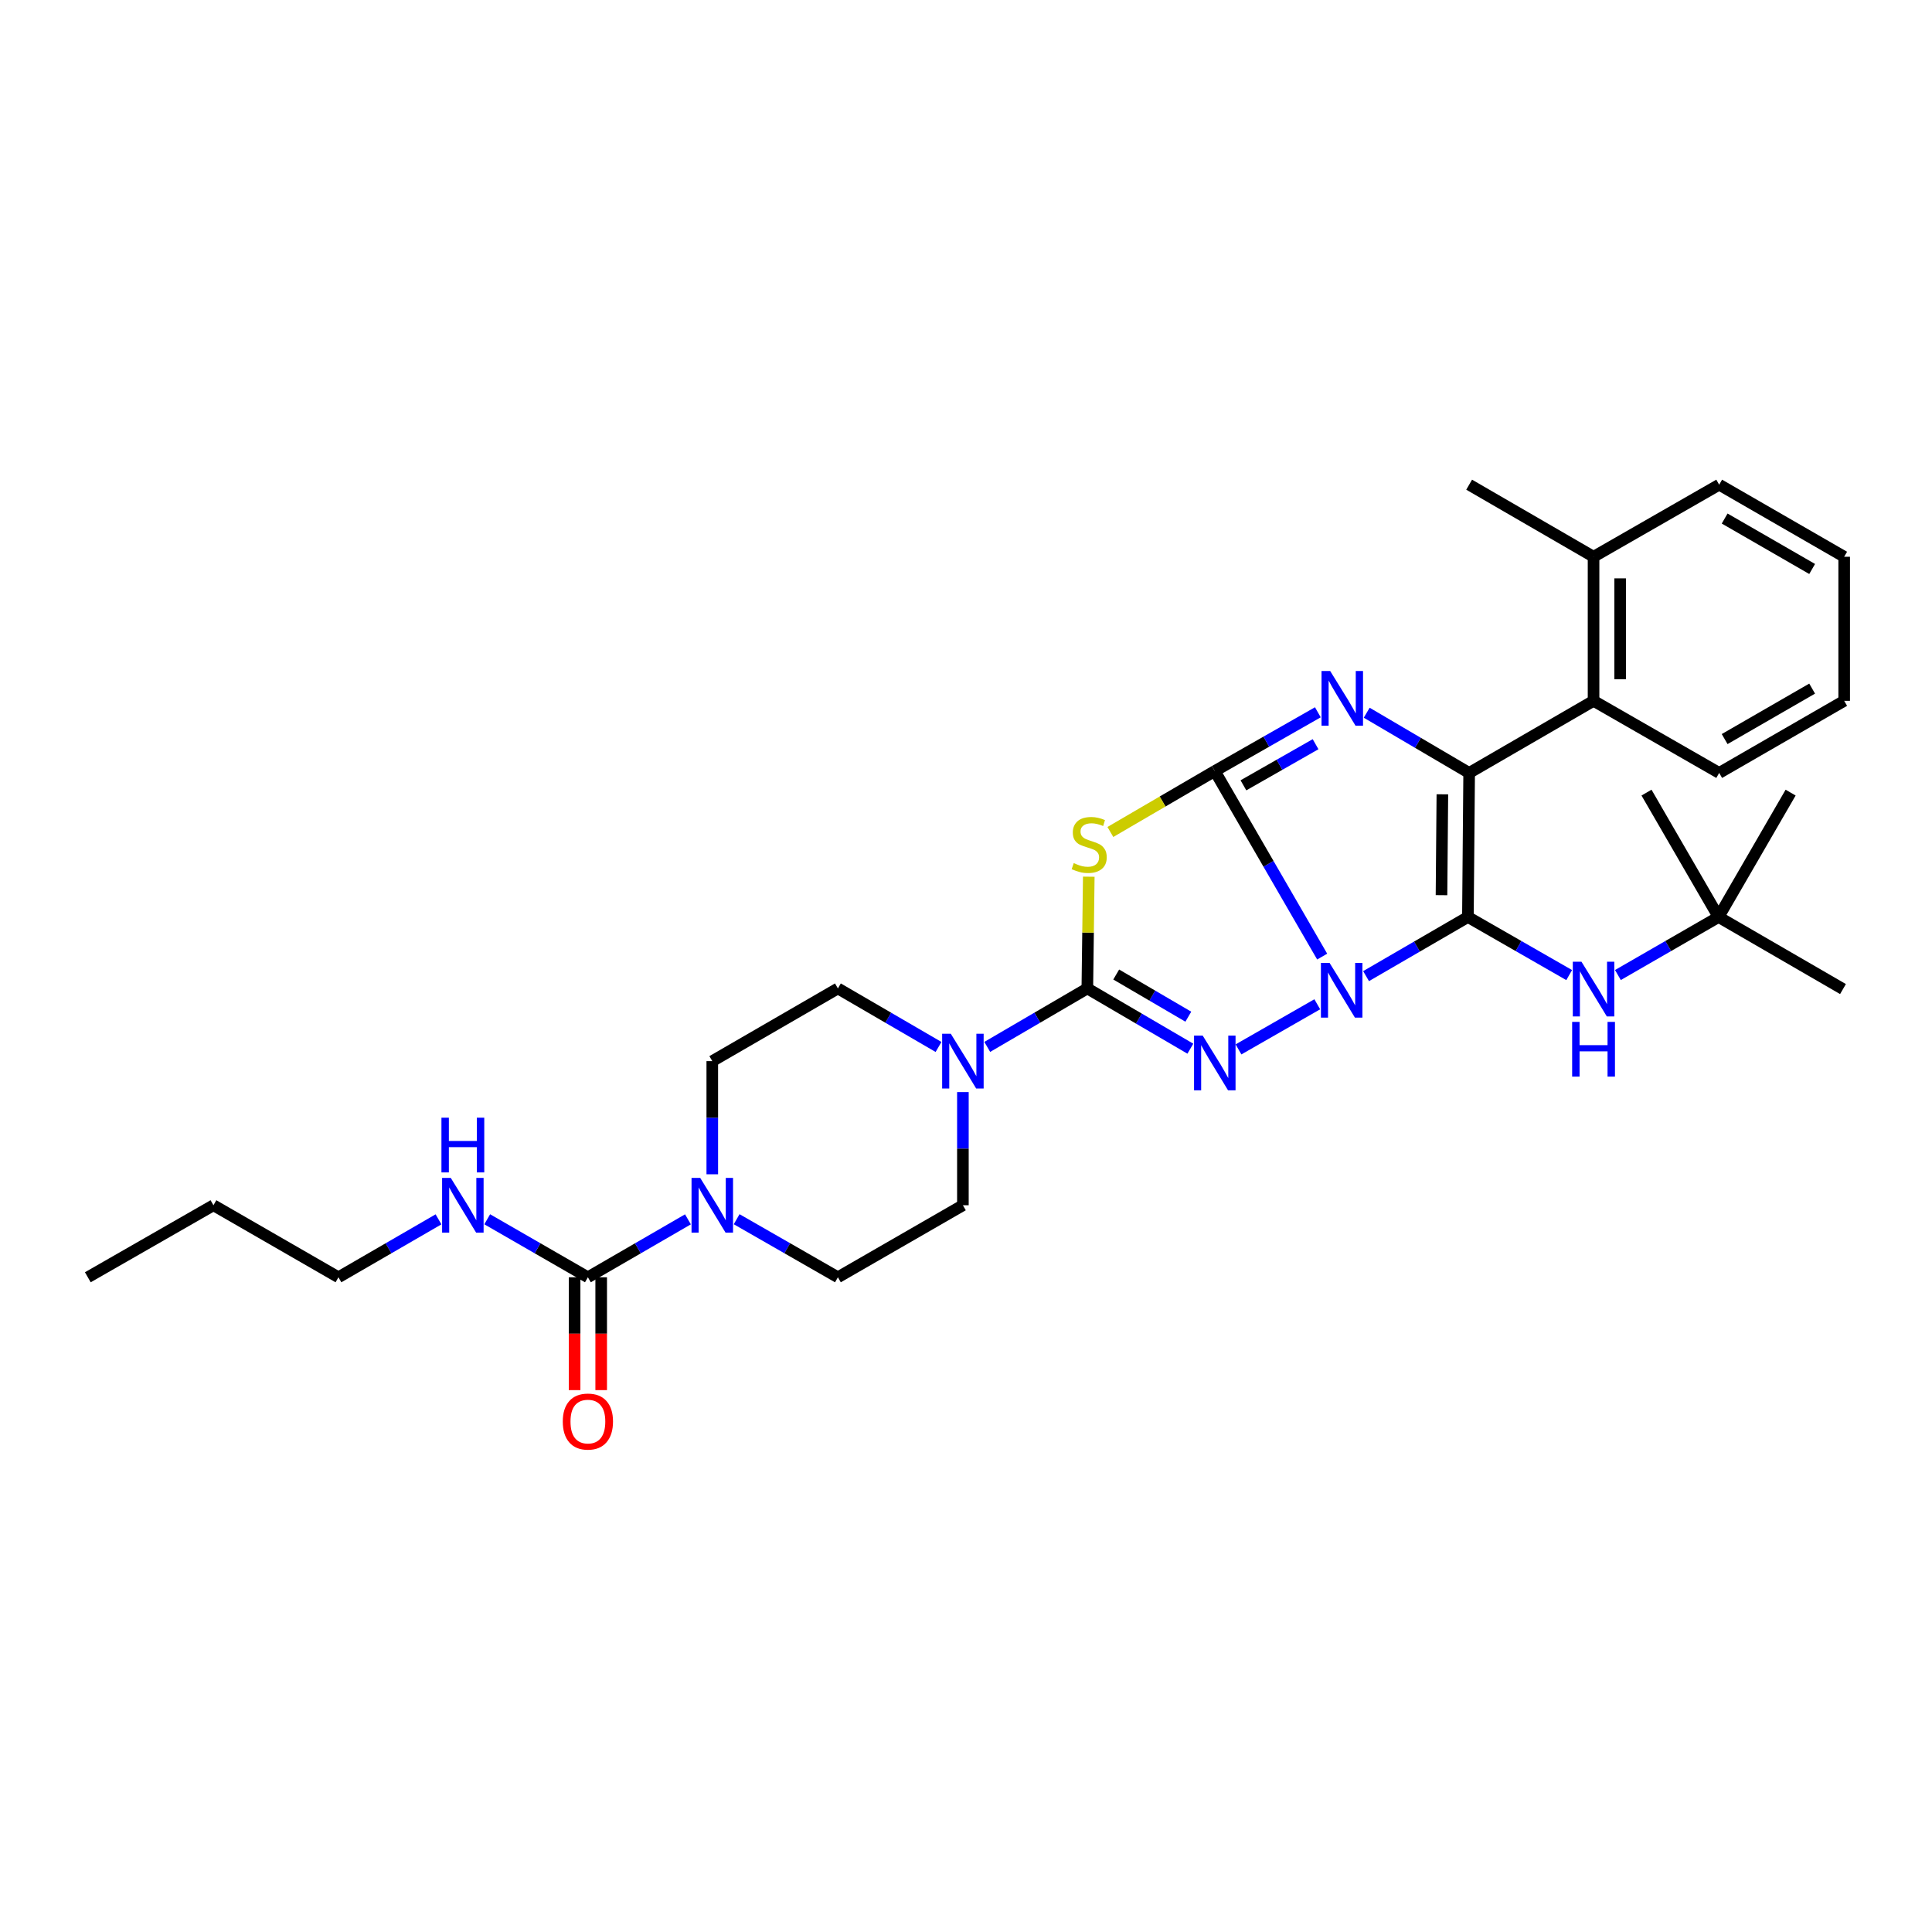 <?xml version='1.0' encoding='iso-8859-1'?>
<svg version='1.1' baseProfile='full'
              xmlns='http://www.w3.org/2000/svg'
                      xmlns:rdkit='http://www.rdkit.org/xml'
                      xmlns:xlink='http://www.w3.org/1999/xlink'
                  xml:space='preserve'
width='1000px' height='1000px' viewBox='0 0 1000 1000'>
<!-- END OF HEADER -->
<rect style='opacity:1.0;fill:#FFFFFF;stroke:none' width='1000' height='1000' x='0' y='0'> </rect>
<path class='bond-0' d='M 707.075,505.239 L 733.43,489.939' style='fill:none;fill-rule:evenodd;stroke:#0000FF;stroke-width:6px;stroke-linecap:butt;stroke-linejoin:miter;stroke-opacity:1' />
<path class='bond-0' d='M 733.43,489.939 L 759.786,474.639' style='fill:none;fill-rule:evenodd;stroke:#000000;stroke-width:6px;stroke-linecap:butt;stroke-linejoin:miter;stroke-opacity:1' />
<path class='bond-1' d='M 684.355,495.132 L 656.566,447.111' style='fill:none;fill-rule:evenodd;stroke:#0000FF;stroke-width:6px;stroke-linecap:butt;stroke-linejoin:miter;stroke-opacity:1' />
<path class='bond-1' d='M 656.566,447.111 L 628.777,399.089' style='fill:none;fill-rule:evenodd;stroke:#000000;stroke-width:6px;stroke-linecap:butt;stroke-linejoin:miter;stroke-opacity:1' />
<path class='bond-3' d='M 681.814,519.808 L 641.045,543.167' style='fill:none;fill-rule:evenodd;stroke:#0000FF;stroke-width:6px;stroke-linecap:butt;stroke-linejoin:miter;stroke-opacity:1' />
<path class='bond-2' d='M 759.786,474.639 L 760.429,400.068' style='fill:none;fill-rule:evenodd;stroke:#000000;stroke-width:6px;stroke-linecap:butt;stroke-linejoin:miter;stroke-opacity:1' />
<path class='bond-2' d='M 746.117,463.334 L 746.567,411.135' style='fill:none;fill-rule:evenodd;stroke:#000000;stroke-width:6px;stroke-linecap:butt;stroke-linejoin:miter;stroke-opacity:1' />
<path class='bond-10' d='M 759.786,474.639 L 785.996,489.673' style='fill:none;fill-rule:evenodd;stroke:#000000;stroke-width:6px;stroke-linecap:butt;stroke-linejoin:miter;stroke-opacity:1' />
<path class='bond-10' d='M 785.996,489.673 L 812.206,504.707' style='fill:none;fill-rule:evenodd;stroke:#0000FF;stroke-width:6px;stroke-linecap:butt;stroke-linejoin:miter;stroke-opacity:1' />
<path class='bond-4' d='M 628.777,399.089 L 655.449,383.883' style='fill:none;fill-rule:evenodd;stroke:#000000;stroke-width:6px;stroke-linecap:butt;stroke-linejoin:miter;stroke-opacity:1' />
<path class='bond-4' d='M 655.449,383.883 L 682.12,368.676' style='fill:none;fill-rule:evenodd;stroke:#0000FF;stroke-width:6px;stroke-linecap:butt;stroke-linejoin:miter;stroke-opacity:1' />
<path class='bond-4' d='M 643.596,406.485 L 662.266,395.841' style='fill:none;fill-rule:evenodd;stroke:#000000;stroke-width:6px;stroke-linecap:butt;stroke-linejoin:miter;stroke-opacity:1' />
<path class='bond-4' d='M 662.266,395.841 L 680.937,385.197' style='fill:none;fill-rule:evenodd;stroke:#0000FF;stroke-width:6px;stroke-linecap:butt;stroke-linejoin:miter;stroke-opacity:1' />
<path class='bond-6' d='M 628.777,399.089 L 601.752,414.86' style='fill:none;fill-rule:evenodd;stroke:#000000;stroke-width:6px;stroke-linecap:butt;stroke-linejoin:miter;stroke-opacity:1' />
<path class='bond-6' d='M 601.752,414.86 L 574.727,430.631' style='fill:none;fill-rule:evenodd;stroke:#CCCC00;stroke-width:6px;stroke-linecap:butt;stroke-linejoin:miter;stroke-opacity:1' />
<path class='bond-11' d='M 760.429,400.068 L 824.821,362.748' style='fill:none;fill-rule:evenodd;stroke:#000000;stroke-width:6px;stroke-linecap:butt;stroke-linejoin:miter;stroke-opacity:1' />
<path class='bond-32' d='M 760.429,400.068 L 733.916,384.485' style='fill:none;fill-rule:evenodd;stroke:#000000;stroke-width:6px;stroke-linecap:butt;stroke-linejoin:miter;stroke-opacity:1' />
<path class='bond-32' d='M 733.916,384.485 L 707.404,368.902' style='fill:none;fill-rule:evenodd;stroke:#0000FF;stroke-width:6px;stroke-linecap:butt;stroke-linejoin:miter;stroke-opacity:1' />
<path class='bond-5' d='M 616.126,542.798 L 589.464,527.206' style='fill:none;fill-rule:evenodd;stroke:#0000FF;stroke-width:6px;stroke-linecap:butt;stroke-linejoin:miter;stroke-opacity:1' />
<path class='bond-5' d='M 589.464,527.206 L 562.801,511.614' style='fill:none;fill-rule:evenodd;stroke:#000000;stroke-width:6px;stroke-linecap:butt;stroke-linejoin:miter;stroke-opacity:1' />
<path class='bond-5' d='M 615.076,526.238 L 596.413,515.323' style='fill:none;fill-rule:evenodd;stroke:#0000FF;stroke-width:6px;stroke-linecap:butt;stroke-linejoin:miter;stroke-opacity:1' />
<path class='bond-5' d='M 596.413,515.323 L 577.749,504.409' style='fill:none;fill-rule:evenodd;stroke:#000000;stroke-width:6px;stroke-linecap:butt;stroke-linejoin:miter;stroke-opacity:1' />
<path class='bond-7' d='M 562.801,511.614 L 536.9,526.745' style='fill:none;fill-rule:evenodd;stroke:#000000;stroke-width:6px;stroke-linecap:butt;stroke-linejoin:miter;stroke-opacity:1' />
<path class='bond-7' d='M 536.9,526.745 L 510.999,541.877' style='fill:none;fill-rule:evenodd;stroke:#0000FF;stroke-width:6px;stroke-linecap:butt;stroke-linejoin:miter;stroke-opacity:1' />
<path class='bond-31' d='M 562.801,511.614 L 563.175,482.694' style='fill:none;fill-rule:evenodd;stroke:#000000;stroke-width:6px;stroke-linecap:butt;stroke-linejoin:miter;stroke-opacity:1' />
<path class='bond-31' d='M 563.175,482.694 L 563.549,453.773' style='fill:none;fill-rule:evenodd;stroke:#CCCC00;stroke-width:6px;stroke-linecap:butt;stroke-linejoin:miter;stroke-opacity:1' />
<path class='bond-12' d='M 498.394,565.265 L 498.394,594.55' style='fill:none;fill-rule:evenodd;stroke:#0000FF;stroke-width:6px;stroke-linecap:butt;stroke-linejoin:miter;stroke-opacity:1' />
<path class='bond-12' d='M 498.394,594.55 L 498.394,623.834' style='fill:none;fill-rule:evenodd;stroke:#000000;stroke-width:6px;stroke-linecap:butt;stroke-linejoin:miter;stroke-opacity:1' />
<path class='bond-13' d='M 485.783,541.906 L 459.739,526.76' style='fill:none;fill-rule:evenodd;stroke:#0000FF;stroke-width:6px;stroke-linecap:butt;stroke-linejoin:miter;stroke-opacity:1' />
<path class='bond-13' d='M 459.739,526.76 L 433.696,511.614' style='fill:none;fill-rule:evenodd;stroke:#000000;stroke-width:6px;stroke-linecap:butt;stroke-linejoin:miter;stroke-opacity:1' />
<path class='bond-8' d='M 304.292,661.116 L 330.185,646.123' style='fill:none;fill-rule:evenodd;stroke:#000000;stroke-width:6px;stroke-linecap:butt;stroke-linejoin:miter;stroke-opacity:1' />
<path class='bond-8' d='M 330.185,646.123 L 356.077,631.13' style='fill:none;fill-rule:evenodd;stroke:#0000FF;stroke-width:6px;stroke-linecap:butt;stroke-linejoin:miter;stroke-opacity:1' />
<path class='bond-16' d='M 297.41,661.116 L 297.41,690.32' style='fill:none;fill-rule:evenodd;stroke:#000000;stroke-width:6px;stroke-linecap:butt;stroke-linejoin:miter;stroke-opacity:1' />
<path class='bond-16' d='M 297.41,690.32 L 297.41,719.525' style='fill:none;fill-rule:evenodd;stroke:#FF0000;stroke-width:6px;stroke-linecap:butt;stroke-linejoin:miter;stroke-opacity:1' />
<path class='bond-16' d='M 311.175,661.116 L 311.175,690.32' style='fill:none;fill-rule:evenodd;stroke:#000000;stroke-width:6px;stroke-linecap:butt;stroke-linejoin:miter;stroke-opacity:1' />
<path class='bond-16' d='M 311.175,690.32 L 311.175,719.525' style='fill:none;fill-rule:evenodd;stroke:#FF0000;stroke-width:6px;stroke-linecap:butt;stroke-linejoin:miter;stroke-opacity:1' />
<path class='bond-19' d='M 304.292,661.116 L 278.236,646.106' style='fill:none;fill-rule:evenodd;stroke:#000000;stroke-width:6px;stroke-linecap:butt;stroke-linejoin:miter;stroke-opacity:1' />
<path class='bond-19' d='M 278.236,646.106 L 252.179,631.096' style='fill:none;fill-rule:evenodd;stroke:#0000FF;stroke-width:6px;stroke-linecap:butt;stroke-linejoin:miter;stroke-opacity:1' />
<path class='bond-9' d='M 368.677,607.809 L 368.677,578.525' style='fill:none;fill-rule:evenodd;stroke:#0000FF;stroke-width:6px;stroke-linecap:butt;stroke-linejoin:miter;stroke-opacity:1' />
<path class='bond-9' d='M 368.677,578.525 L 368.677,549.24' style='fill:none;fill-rule:evenodd;stroke:#000000;stroke-width:6px;stroke-linecap:butt;stroke-linejoin:miter;stroke-opacity:1' />
<path class='bond-33' d='M 381.291,631.067 L 407.493,646.091' style='fill:none;fill-rule:evenodd;stroke:#0000FF;stroke-width:6px;stroke-linecap:butt;stroke-linejoin:miter;stroke-opacity:1' />
<path class='bond-33' d='M 407.493,646.091 L 433.696,661.116' style='fill:none;fill-rule:evenodd;stroke:#000000;stroke-width:6px;stroke-linecap:butt;stroke-linejoin:miter;stroke-opacity:1' />
<path class='bond-17' d='M 837.428,504.676 L 863.481,489.657' style='fill:none;fill-rule:evenodd;stroke:#0000FF;stroke-width:6px;stroke-linecap:butt;stroke-linejoin:miter;stroke-opacity:1' />
<path class='bond-17' d='M 863.481,489.657 L 889.534,474.639' style='fill:none;fill-rule:evenodd;stroke:#000000;stroke-width:6px;stroke-linecap:butt;stroke-linejoin:miter;stroke-opacity:1' />
<path class='bond-18' d='M 824.821,362.748 L 824.821,288.177' style='fill:none;fill-rule:evenodd;stroke:#000000;stroke-width:6px;stroke-linecap:butt;stroke-linejoin:miter;stroke-opacity:1' />
<path class='bond-18' d='M 838.586,351.562 L 838.586,299.363' style='fill:none;fill-rule:evenodd;stroke:#000000;stroke-width:6px;stroke-linecap:butt;stroke-linejoin:miter;stroke-opacity:1' />
<path class='bond-20' d='M 824.821,362.748 L 889.847,400.068' style='fill:none;fill-rule:evenodd;stroke:#000000;stroke-width:6px;stroke-linecap:butt;stroke-linejoin:miter;stroke-opacity:1' />
<path class='bond-14' d='M 498.394,623.834 L 433.696,661.116' style='fill:none;fill-rule:evenodd;stroke:#000000;stroke-width:6px;stroke-linecap:butt;stroke-linejoin:miter;stroke-opacity:1' />
<path class='bond-15' d='M 433.696,511.614 L 368.677,549.24' style='fill:none;fill-rule:evenodd;stroke:#000000;stroke-width:6px;stroke-linecap:butt;stroke-linejoin:miter;stroke-opacity:1' />
<path class='bond-21' d='M 889.534,474.639 L 852.229,410.254' style='fill:none;fill-rule:evenodd;stroke:#000000;stroke-width:6px;stroke-linecap:butt;stroke-linejoin:miter;stroke-opacity:1' />
<path class='bond-22' d='M 889.534,474.639 L 926.823,410.254' style='fill:none;fill-rule:evenodd;stroke:#000000;stroke-width:6px;stroke-linecap:butt;stroke-linejoin:miter;stroke-opacity:1' />
<path class='bond-23' d='M 889.534,474.639 L 953.926,511.943' style='fill:none;fill-rule:evenodd;stroke:#000000;stroke-width:6px;stroke-linecap:butt;stroke-linejoin:miter;stroke-opacity:1' />
<path class='bond-24' d='M 824.821,288.177 L 760.429,250.872' style='fill:none;fill-rule:evenodd;stroke:#000000;stroke-width:6px;stroke-linecap:butt;stroke-linejoin:miter;stroke-opacity:1' />
<path class='bond-25' d='M 824.821,288.177 L 889.847,250.872' style='fill:none;fill-rule:evenodd;stroke:#000000;stroke-width:6px;stroke-linecap:butt;stroke-linejoin:miter;stroke-opacity:1' />
<path class='bond-26' d='M 226.971,631.129 L 201.075,646.122' style='fill:none;fill-rule:evenodd;stroke:#0000FF;stroke-width:6px;stroke-linecap:butt;stroke-linejoin:miter;stroke-opacity:1' />
<path class='bond-26' d='M 201.075,646.122 L 175.179,661.116' style='fill:none;fill-rule:evenodd;stroke:#000000;stroke-width:6px;stroke-linecap:butt;stroke-linejoin:miter;stroke-opacity:1' />
<path class='bond-28' d='M 889.847,400.068 L 954.545,362.748' style='fill:none;fill-rule:evenodd;stroke:#000000;stroke-width:6px;stroke-linecap:butt;stroke-linejoin:miter;stroke-opacity:1' />
<path class='bond-28' d='M 892.674,382.546 L 937.963,356.422' style='fill:none;fill-rule:evenodd;stroke:#000000;stroke-width:6px;stroke-linecap:butt;stroke-linejoin:miter;stroke-opacity:1' />
<path class='bond-34' d='M 889.847,250.872 L 954.545,288.177' style='fill:none;fill-rule:evenodd;stroke:#000000;stroke-width:6px;stroke-linecap:butt;stroke-linejoin:miter;stroke-opacity:1' />
<path class='bond-34' d='M 892.676,268.393 L 937.965,294.506' style='fill:none;fill-rule:evenodd;stroke:#000000;stroke-width:6px;stroke-linecap:butt;stroke-linejoin:miter;stroke-opacity:1' />
<path class='bond-27' d='M 175.179,661.116 L 110.481,623.834' style='fill:none;fill-rule:evenodd;stroke:#000000;stroke-width:6px;stroke-linecap:butt;stroke-linejoin:miter;stroke-opacity:1' />
<path class='bond-29' d='M 110.481,623.834 L 45.455,661.116' style='fill:none;fill-rule:evenodd;stroke:#000000;stroke-width:6px;stroke-linecap:butt;stroke-linejoin:miter;stroke-opacity:1' />
<path class='bond-30' d='M 954.545,362.748 L 954.545,288.177' style='fill:none;fill-rule:evenodd;stroke:#000000;stroke-width:6px;stroke-linecap:butt;stroke-linejoin:miter;stroke-opacity:1' />
<path  class='atom-0' d='M 688.186 498.41
L 697.466 513.41
Q 698.386 514.89, 699.866 517.57
Q 701.346 520.25, 701.426 520.41
L 701.426 498.41
L 705.186 498.41
L 705.186 526.73
L 701.306 526.73
L 691.346 510.33
Q 690.186 508.41, 688.946 506.21
Q 687.746 504.01, 687.386 503.33
L 687.386 526.73
L 683.706 526.73
L 683.706 498.41
L 688.186 498.41
' fill='#0000FF'/>
<path  class='atom-4' d='M 622.517 536.036
L 631.797 551.036
Q 632.717 552.516, 634.197 555.196
Q 635.677 557.876, 635.757 558.036
L 635.757 536.036
L 639.517 536.036
L 639.517 564.356
L 635.637 564.356
L 625.677 547.956
Q 624.517 546.036, 623.277 543.836
Q 622.077 541.636, 621.717 540.956
L 621.717 564.356
L 618.037 564.356
L 618.037 536.036
L 622.517 536.036
' fill='#0000FF'/>
<path  class='atom-5' d='M 688.499 347.311
L 697.779 362.311
Q 698.699 363.791, 700.179 366.471
Q 701.659 369.151, 701.739 369.311
L 701.739 347.311
L 705.499 347.311
L 705.499 375.631
L 701.619 375.631
L 691.659 359.231
Q 690.499 357.311, 689.259 355.111
Q 688.059 352.911, 687.699 352.231
L 687.699 375.631
L 684.019 375.631
L 684.019 347.311
L 688.499 347.311
' fill='#0000FF'/>
<path  class='atom-7' d='M 555.765 446.748
Q 556.085 446.868, 557.405 447.428
Q 558.725 447.988, 560.165 448.348
Q 561.645 448.668, 563.085 448.668
Q 565.765 448.668, 567.325 447.388
Q 568.885 446.068, 568.885 443.788
Q 568.885 442.228, 568.085 441.268
Q 567.325 440.308, 566.125 439.788
Q 564.925 439.268, 562.925 438.668
Q 560.405 437.908, 558.885 437.188
Q 557.405 436.468, 556.325 434.948
Q 555.285 433.428, 555.285 430.868
Q 555.285 427.308, 557.685 425.108
Q 560.125 422.908, 564.925 422.908
Q 568.205 422.908, 571.925 424.468
L 571.005 427.548
Q 567.605 426.148, 565.045 426.148
Q 562.285 426.148, 560.765 427.308
Q 559.245 428.428, 559.285 430.388
Q 559.285 431.908, 560.045 432.828
Q 560.845 433.748, 561.965 434.268
Q 563.125 434.788, 565.045 435.388
Q 567.605 436.188, 569.125 436.988
Q 570.645 437.788, 571.725 439.428
Q 572.845 441.028, 572.845 443.788
Q 572.845 447.708, 570.205 449.828
Q 567.605 451.908, 563.245 451.908
Q 560.725 451.908, 558.805 451.348
Q 556.925 450.828, 554.685 449.908
L 555.765 446.748
' fill='#CCCC00'/>
<path  class='atom-8' d='M 492.134 535.08
L 501.414 550.08
Q 502.334 551.56, 503.814 554.24
Q 505.294 556.92, 505.374 557.08
L 505.374 535.08
L 509.134 535.08
L 509.134 563.4
L 505.254 563.4
L 495.294 547
Q 494.134 545.08, 492.894 542.88
Q 491.694 540.68, 491.334 540
L 491.334 563.4
L 487.654 563.4
L 487.654 535.08
L 492.134 535.08
' fill='#0000FF'/>
<path  class='atom-10' d='M 362.417 609.674
L 371.697 624.674
Q 372.617 626.154, 374.097 628.834
Q 375.577 631.514, 375.657 631.674
L 375.657 609.674
L 379.417 609.674
L 379.417 637.994
L 375.537 637.994
L 365.577 621.594
Q 364.417 619.674, 363.177 617.474
Q 361.977 615.274, 361.617 614.594
L 361.617 637.994
L 357.937 637.994
L 357.937 609.674
L 362.417 609.674
' fill='#0000FF'/>
<path  class='atom-11' d='M 818.561 497.783
L 827.841 512.783
Q 828.761 514.263, 830.241 516.943
Q 831.721 519.623, 831.801 519.783
L 831.801 497.783
L 835.561 497.783
L 835.561 526.103
L 831.681 526.103
L 821.721 509.703
Q 820.561 507.783, 819.321 505.583
Q 818.121 503.383, 817.761 502.703
L 817.761 526.103
L 814.081 526.103
L 814.081 497.783
L 818.561 497.783
' fill='#0000FF'/>
<path  class='atom-11' d='M 813.741 528.935
L 817.581 528.935
L 817.581 540.975
L 832.061 540.975
L 832.061 528.935
L 835.901 528.935
L 835.901 557.255
L 832.061 557.255
L 832.061 544.175
L 817.581 544.175
L 817.581 557.255
L 813.741 557.255
L 813.741 528.935
' fill='#0000FF'/>
<path  class='atom-17' d='M 291.292 735.79
Q 291.292 728.99, 294.652 725.19
Q 298.012 721.39, 304.292 721.39
Q 310.572 721.39, 313.932 725.19
Q 317.292 728.99, 317.292 735.79
Q 317.292 742.67, 313.892 746.59
Q 310.492 750.47, 304.292 750.47
Q 298.052 750.47, 294.652 746.59
Q 291.292 742.71, 291.292 735.79
M 304.292 747.27
Q 308.612 747.27, 310.932 744.39
Q 313.292 741.47, 313.292 735.79
Q 313.292 730.23, 310.932 727.43
Q 308.612 724.59, 304.292 724.59
Q 299.972 724.59, 297.612 727.39
Q 295.292 730.19, 295.292 735.79
Q 295.292 741.51, 297.612 744.39
Q 299.972 747.27, 304.292 747.27
' fill='#FF0000'/>
<path  class='atom-20' d='M 233.311 609.674
L 242.591 624.674
Q 243.511 626.154, 244.991 628.834
Q 246.471 631.514, 246.551 631.674
L 246.551 609.674
L 250.311 609.674
L 250.311 637.994
L 246.431 637.994
L 236.471 621.594
Q 235.311 619.674, 234.071 617.474
Q 232.871 615.274, 232.511 614.594
L 232.511 637.994
L 228.831 637.994
L 228.831 609.674
L 233.311 609.674
' fill='#0000FF'/>
<path  class='atom-20' d='M 228.491 578.522
L 232.331 578.522
L 232.331 590.562
L 246.811 590.562
L 246.811 578.522
L 250.651 578.522
L 250.651 606.842
L 246.811 606.842
L 246.811 593.762
L 232.331 593.762
L 232.331 606.842
L 228.491 606.842
L 228.491 578.522
' fill='#0000FF'/>
</svg>
